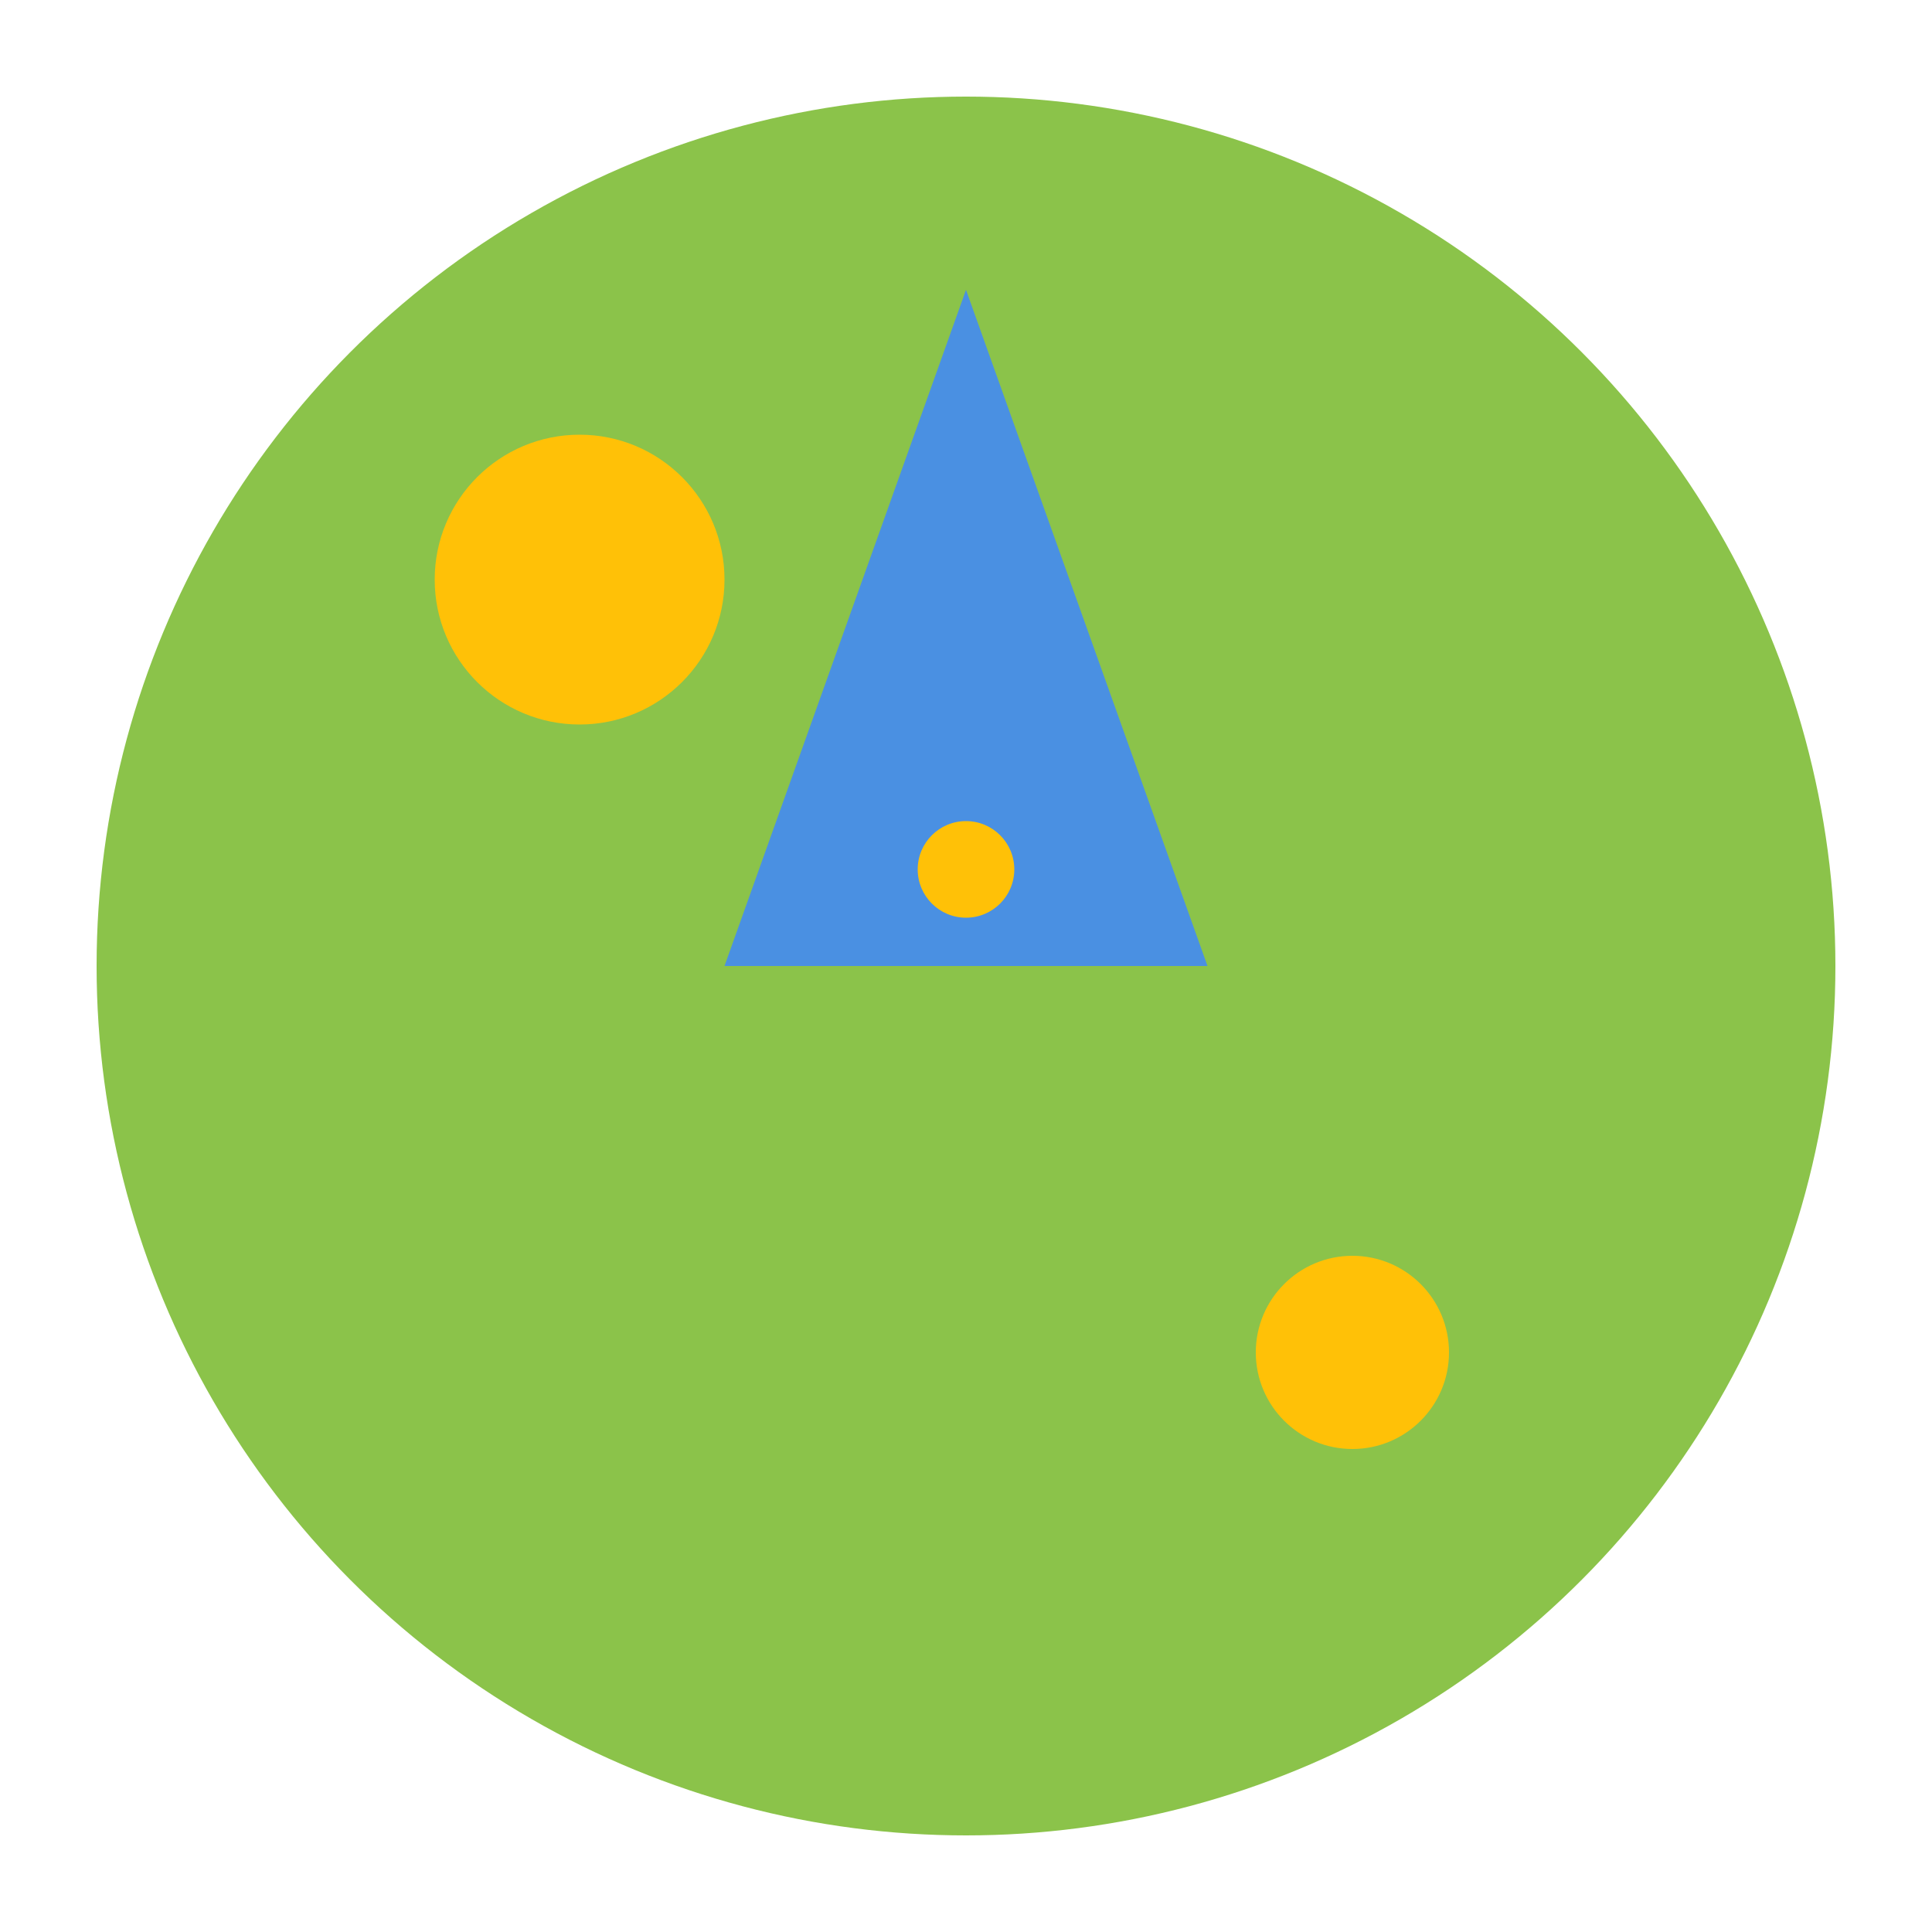 <svg xmlns="http://www.w3.org/2000/svg" viewBox="0 0 200 200">
  <style>
    .wizard-hat { fill: #4a90e2; }
    .froge-body { fill: #8bc34a; }
    .magic-star { fill: #ffc107; }
  </style>
  <circle class="froge-body" cx="100" cy="100" r="90"/>
  <polygon class="wizard-hat" points="100,30 75,100 125,100"/>
  <circle class="magic-star" cx="60" cy="60" r="15"/>
  <circle class="magic-star" cx="140" cy="140" r="10"/>
  <circle class="magic-star" cx="100" cy="90" r="5"/>
</svg>